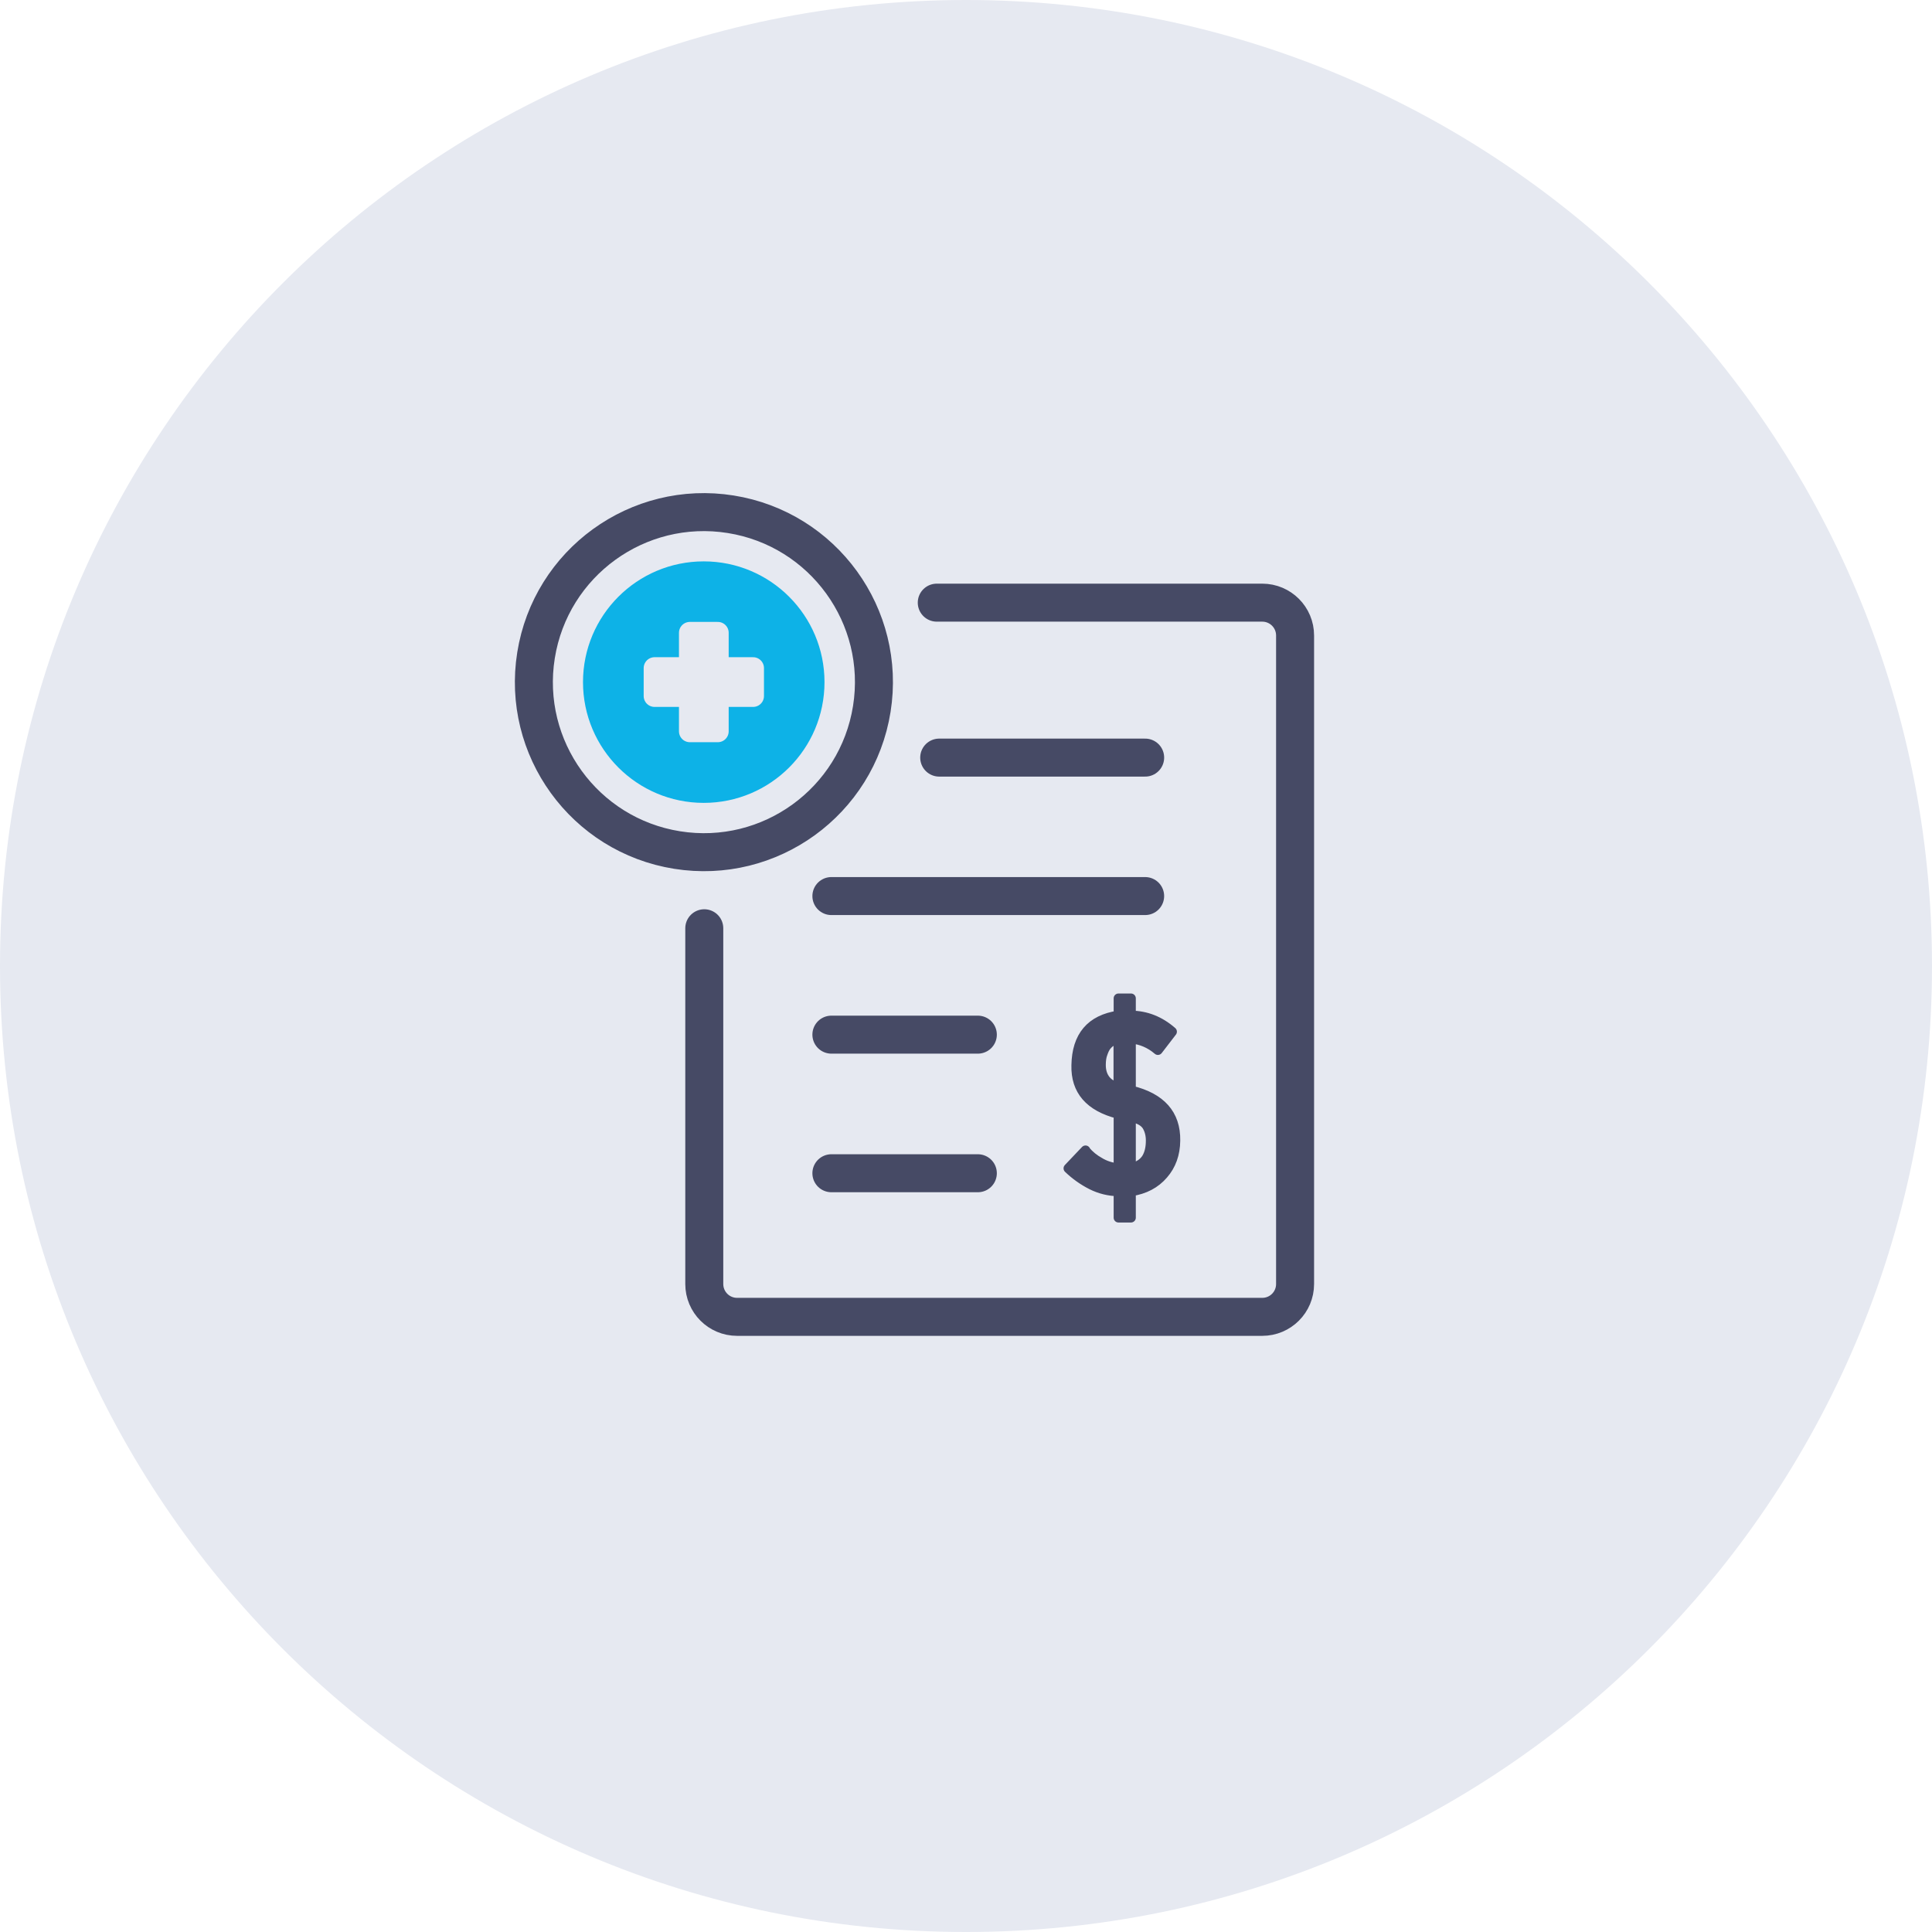 <svg width="150" height="150" viewBox="0 0 150 150" fill="none" xmlns="http://www.w3.org/2000/svg">
<g id="_&#227;&#131;&#172;&#227;&#130;&#164;&#227;&#131;&#164;&#227;&#131;&#188;_1" clip-path="url(#clip0_839_4197)">
<path id="Vector" d="M119 31H31V119H119V31Z" fill="#E6E9F1"/>
<path id="Vector_2" d="M75 150C116.421 150 150 116.421 150 75C150 33.579 116.421 0 75 0C33.579 0 0 33.579 0 75C0 116.421 33.579 150 75 150Z" fill="#E6E9F1"/>
<g id="Group">
<path id="Vector_3" d="M72.73 46.79H98C99.41 46.79 100.55 47.93 100.55 49.34V99.69C100.55 101.1 99.41 102.24 98 102.24H57.23C55.82 102.24 54.68 101.1 54.68 99.69V72.07" stroke="#464A65" stroke-width="2.95" stroke-linecap="round" stroke-linejoin="round"/>
<path id="Vector_4" d="M84.269 89.33C84.579 89.7 84.949 90 85.369 90.23C85.769 90.48 86.259 90.64 86.839 90.71V86.49C84.599 85.92 83.509 84.66 83.559 82.71C83.599 80.45 84.689 79.16 86.839 78.84V77.51H87.809V78.84C88.989 78.85 90.049 79.27 90.999 80.1L89.899 81.53C89.279 81 88.589 80.71 87.809 80.64V84.66C90.139 85.22 91.289 86.52 91.259 88.55C91.249 89.61 90.929 90.48 90.319 91.18C89.699 91.9 88.869 92.34 87.809 92.5V94.54H86.839V92.5C86.109 92.49 85.409 92.32 84.749 91.99C84.079 91.65 83.479 91.22 82.949 90.71L84.279 89.31L84.269 89.33ZM86.839 80.66C86.479 80.71 86.159 80.89 85.899 81.21C85.779 81.37 85.689 81.57 85.609 81.81C85.519 82.05 85.479 82.34 85.479 82.68C85.479 83.11 85.579 83.47 85.779 83.76C85.979 84.06 86.329 84.3 86.829 84.46V80.66H86.839ZM87.809 90.71C88.389 90.56 88.789 90.29 89.019 89.92C89.239 89.55 89.339 89.1 89.339 88.55C89.339 88.11 89.239 87.73 89.039 87.4C88.819 87.07 88.419 86.85 87.809 86.73V90.72V90.71Z" fill="#464A65" stroke="#464A65" stroke-width="0.75" stroke-linecap="round" stroke-linejoin="round"/>
<path id="Vector_5" d="M72.92 58.82H88.91" stroke="#464A65" stroke-width="2.95" stroke-linecap="round" stroke-linejoin="round"/>
<path id="Vector_6" d="M64.549 69.57H88.909" stroke="#464A65" stroke-width="2.95" stroke-linecap="round" stroke-linejoin="round"/>
<path id="Vector_7" d="M64.549 80.33H75.919" stroke="#464A65" stroke-width="2.95" stroke-linecap="round" stroke-linejoin="round"/>
<path id="Vector_8" d="M64.549 91.09H75.919" stroke="#464A65" stroke-width="2.95" stroke-linecap="round" stroke-linejoin="round"/>
<path id="Vector_9" d="M67.686 55.043C68.835 47.844 63.931 41.076 56.732 39.927C49.533 38.778 42.765 43.682 41.616 50.881C40.467 58.08 45.371 64.848 52.57 65.997C59.769 67.146 66.537 62.242 67.686 55.043Z" stroke="#464A65" stroke-width="2.95" stroke-linecap="round" stroke-linejoin="round"/>
<path id="Vector_10" d="M54.639 61.49C59.35 61.49 63.169 57.671 63.169 52.96C63.169 48.249 59.35 44.43 54.639 44.43C49.928 44.43 46.109 48.249 46.109 52.96C46.109 57.671 49.928 61.49 54.639 61.49Z" fill="#0DB2E7" stroke="#0DB2E7" stroke-width="1.69" stroke-linecap="round" stroke-linejoin="round"/>
<g id="Group_2">
<path id="Vector_11" d="M55.73 49.13H53.56V56.78H55.73V49.13Z" fill="#E6E9F1" stroke="#E6E9F1" stroke-width="1.69" stroke-linecap="round" stroke-linejoin="round"/>
<path id="Vector_12" d="M58.47 51.87H50.82V54.04H58.47V51.87Z" fill="#E6E9F1" stroke="#E6E9F1" stroke-width="1.69" stroke-linecap="round" stroke-linejoin="round"/>
</g>
</g>
</g>
<defs>
<clipPath id="clip0_839_4197">
<rect width="150" height="150" fill="white"/>
</clipPath>
</defs>
</svg>
